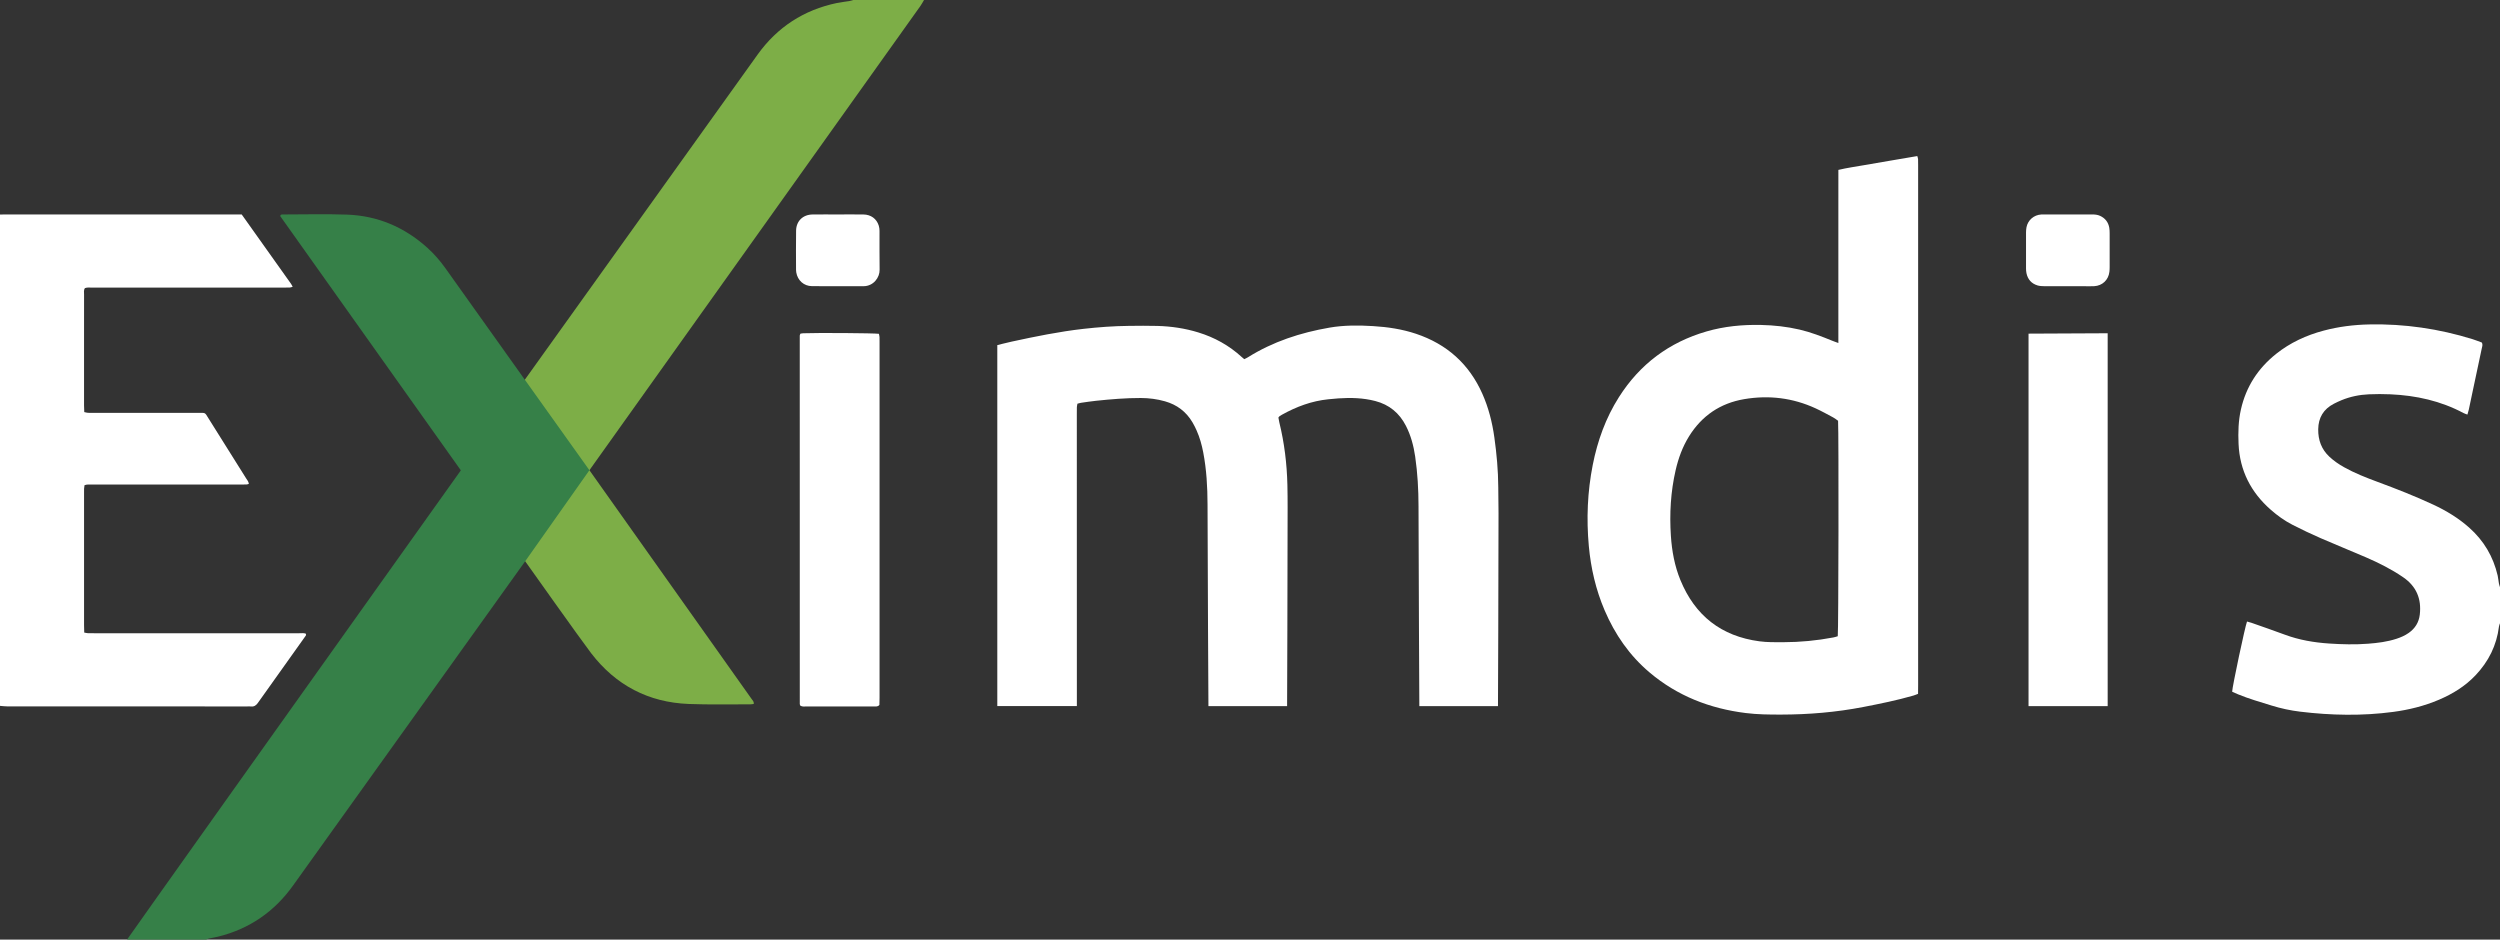 <svg xmlns="http://www.w3.org/2000/svg" width="2086px" height="784px" id="Layer_2" data-name="Layer 2" viewBox="0 0 2086 784">
  <rect x="0" y="0" width="2086" height="784" fill="#333333" stroke="none"/>
  <defs>
    <style>
      .cls-1 {
        fill: #fff;
      }

      .cls-2 {
        fill: #7dae47;
      }

      .cls-3 {
        fill: #368048;
      }
    </style>
  </defs>
  <g id="Layer_1-2" data-name="Layer 1">
    <path class="cls-2" d="M384.53,392.46l53.38-75.63S616.65,67.13,632.1,45.6c16.47-22.96,38.59-37.32,66.24-43.1,3.42-.71,6.92-1.05,10.37-1.62,1.12-.19,2.2-.58,3.3-.88,19.67,0,39.33,0,59,0-1.03,1.71-1.95,3.49-3.11,5.11-43.64,61.18-276.09,387.24-276.09,387.24,0,0,124.3,175.3,135.28,190.8,.82,1.16,2.11,2.16,1.82,4.21-.9,.11-1.83,.34-2.77,.33-17.16-.05-34.34,.37-51.48-.3-33.65-1.31-60.89-15.65-81.39-42.33-8.12-10.56-55.05-76.74-55.05-76.74l-53.67-75.87Z"/>
    <path class="cls-3" d="M106,784c.7-1.29,152.39-214.56,202.42-284.7,24.19-33.92,76.11-106.84,76.11-106.84,0,0-143.77-202.35-150.75-212.19,.43-1.48,1.36-1.32,2.13-1.32,17.83-.01,35.68-.5,53.5,.12,25.6,.88,47.95,10.41,67.02,27.53,5.72,5.14,10.75,10.91,15.21,17.19,20.95,29.48,66.28,93.04,66.28,93.04l53.89,75.52-53.61,75.98s-175.96,245.69-193.56,270.39c-15.62,21.91-36.38,36.29-62.54,42.79-2.58,.64-5.23,1.02-7.83,1.6-.78,.17-1.51,.59-2.27,.89H106Z"/>
    <path class="cls-1" d="M0,179c1.83-.02,3.67-.06,5.5-.06,63.32,0,126.64,0,189.97,0h6.21c13.75,19.32,27.46,38.58,41.15,57.86,.47,.65,.78,1.41,1.38,2.5-1,.27-1.71,.58-2.44,.62-1.66,.09-3.33,.04-5,.04-53.32,0-106.65,0-159.97,.02-1.97,0-3.98-.33-5.93,.43-1.18,1.68-.71,3.57-.72,5.35-.04,12.33-.02,24.66-.02,36.99,0,18.5,0,36.99,0,55.49,0,1.8,.12,3.6,.19,5.61,1.21,.25,2.14,.54,3.08,.6,1.49,.1,3,.04,4.5,.04,29.16,0,58.32,0,87.48,0,6.5,0,5.38-.5,8.69,4.76,10.46,16.64,20.91,33.3,31.34,49.96,.85,1.36,2.04,2.6,2.22,4.58-.76,.19-1.36,.44-1.96,.46-1.66,.07-3.33,.05-5,.05-41.33,0-82.65,0-123.98,.01-1.96,0-3.97-.27-6.16,.53-.13,.99-.32,1.93-.37,2.88-.07,1.16-.02,2.33-.02,3.5,0,36.83,0,73.65,0,110.48,0,1.97,.09,3.94,.15,6.12,1.25,.22,2.19,.47,3.13,.52,1.66,.08,3.33,.03,5,.03,56.99,0,113.98,0,170.97,.01,1.95,0,3.95-.29,5.71,.29,.67,1.2-.04,1.82-.49,2.45-13.14,18.46-26.34,36.88-39.43,55.38-1.51,2.14-3.17,3.28-5.8,2.97-.99-.11-2-.02-3-.02-66.65,0-133.31,0-199.96-.02-2.14,0-4.28-.3-6.43-.46C0,452.33,0,315.67,0,179Z"/>
    <path class="cls-1" d="M2086,520c-.3,.93-.75,1.85-.87,2.8-1.93,15.78-8.71,29.23-19.58,40.69-8.63,9.1-19.08,15.53-30.54,20.4-12.19,5.19-24.95,8.35-38.04,10.11-25.92,3.47-51.86,2.94-77.76-.19-8.1-.98-16.09-2.71-23.91-5.14-9.39-2.91-18.84-5.6-27.94-9.36-1.68-.69-3.32-1.47-4.86-2.16,.14-4.26,10.77-54.35,12.41-58.55,1.21,.34,2.48,.63,3.69,1.06,9.27,3.27,18.57,6.45,27.77,9.88,11.99,4.47,24.42,6.58,37.11,7.42,10.81,.71,21.63,1,32.45,.16,7.99-.62,15.91-1.59,23.57-4.08,3.66-1.19,7.17-2.71,10.34-4.93,5.34-3.75,8.49-8.82,9.24-15.34,1.52-13.09-2.86-23.54-13.84-31.08-9.8-6.73-20.38-12.01-31.24-16.72-12.53-5.43-25.22-10.49-37.74-15.96-7.93-3.46-15.76-7.19-23.46-11.14-6.54-3.35-12.51-7.65-18.04-12.5-16.61-14.56-25.92-32.73-26.9-54.93-.43-9.67-.18-19.3,1.98-28.83,4.29-18.96,14.24-34.28,29.37-46.34,11.79-9.39,25.18-15.54,39.67-19.4,12.46-3.32,25.14-4.89,38.04-5.16,29.41-.61,58.11,3.61,86.18,12.29,2.69,.83,5.3,1.92,7.75,2.82,1,1.97,.22,3.58-.11,5.15-2.66,12.72-5.39,25.42-8.09,38.13-.9,4.24-1.76,8.48-2.68,12.71-.28,1.28-.71,2.53-1.16,4.12-1.25-.48-2.32-.78-3.28-1.29-19.05-10.17-39.56-14.67-60.95-15.63-5.98-.27-12-.26-17.98,0-7.87,.34-15.54,1.91-22.85,4.92-2.15,.89-4.27,1.88-6.34,2.95-8.69,4.46-12.99,11.69-13.09,21.37-.1,8.9,2.69,16.67,9.35,22.87,3.69,3.43,7.79,6.25,12.17,8.7,8.9,4.98,18.36,8.69,27.89,12.22,15.78,5.84,31.45,11.97,46.7,19.09,10.77,5.03,20.87,11.15,29.79,19.06,12.22,10.83,20.18,24.23,23.85,40.14,.48,2.1,.61,4.28,1,6.4,.2,1.1,.61,2.17,.93,3.25v30Z"/>
    <path class="cls-1" d="M832.13,287.97s7.98-2.05,11.87-2.89c19.87-4.31,39.78-8.39,60-10.68,12.59-1.42,25.22-2.35,37.89-2.48,7.99-.08,16-.19,23.98,.04,11.54,.33,22.9,2.01,33.96,5.41,13.58,4.17,25.74,10.89,36.24,20.51,.61,.56,1.26,1.07,2.14,1.81,.98-.5,2.03-.93,2.97-1.52,20.94-13.14,43.96-20.61,68.13-24.79,12.04-2.08,24.23-2.02,36.39-1.28,12.18,.74,24.19,2.52,35.81,6.41,25.74,8.62,44.3,25.18,55.36,50.05,5.19,11.67,8.27,23.9,10.03,36.5,1.92,13.71,3.16,27.47,3.25,41.33,.05,7.33,.21,14.66,.22,21.99,.02,51.33-.46,160.81-.46,160.81h-65.61s-.6-113.8-.69-166.8c-.02-13.83-.78-27.65-2.77-41.36-1.3-8.94-3.58-17.62-7.74-25.73-5.48-10.7-13.92-17.66-25.58-20.69-10.13-2.63-20.42-2.89-30.77-2.2-2.83,.19-5.65,.47-8.46,.76-13.83,1.41-26.55,6.16-38.61,12.86-.73,.4-1.43,.85-2.11,1.33-.26,.18-.42,.5-.87,1.07,.22,1.19,.43,2.66,.78,4.08,4.2,17.06,6.29,34.4,6.72,51.94,.16,6.33,.19,12.66,.19,18.99,.01,53-.43,165.74-.43,165.74h-65.64s-.66-114.98-.75-168.31c-.03-14.5-.84-28.98-3.57-43.28-1.22-6.4-2.96-12.66-5.63-18.61-1.02-2.27-2.15-4.52-3.42-6.66-5.26-8.88-12.95-14.63-22.85-17.45-6.61-1.88-13.38-2.75-20.24-2.77-12.51-.04-24.96,1.03-37.4,2.33-4.14,.43-8.26,1.07-12.38,1.66-.97,.14-1.9,.47-3.07,.77-.17,1-.43,1.95-.47,2.9-.08,1.83-.04,3.67-.04,5.5,0,78.83,.04,243.91,.04,243.91h-66.39V287.97Z"/>
    <path class="cls-1" d="M1533.93,286.21v-72.78c0-11.83,0-23.67,0-35.5,0-11.97,0-23.95,.01-36.17,7.46-1.77,14.7-2.74,21.87-4.02,7.38-1.32,14.77-2.55,22.16-3.81,7.21-1.23,14.43-2.46,21.82-3.71,.26,1,.6,1.77,.64,2.56,.1,1.66,.06,3.33,.06,5,0,144.67,0,289.33,0,434,0,2.32-.04,4.63-.07,7.18-1.42,.52-2.61,1.05-3.84,1.41-13.78,3.98-27.82,6.83-41.88,9.55-22.65,4.39-45.53,6.3-68.59,6.33-9.84,.01-19.66-.07-29.45-1.29-29.98-3.74-57.09-14.25-80.33-33.92-16.74-14.17-28.85-31.71-37.43-51.78-7.34-17.16-11.49-35.1-13.19-53.65-2.07-22.71-1.14-45.28,3.27-67.66,3.97-20.11,10.8-39.17,21.84-56.56,17.44-27.48,41.85-45.78,73.08-54.83,14.83-4.3,30.08-5.76,45.5-5.42,10.85,.24,21.6,1.4,32.2,3.88,9.45,2.21,18.44,5.72,27.4,9.36,1.35,.55,2.73,1.04,4.93,1.87Zm-.23,64.88c-1.39-.95-2.68-2.03-4.12-2.8-4.84-2.59-9.65-5.27-14.63-7.56-19.02-8.75-38.94-11.18-59.52-7.7-20.01,3.39-35.43,13.84-46.14,31.11-5.41,8.73-8.86,18.25-11.15,28.22-4.13,18-5.16,36.25-3.96,54.63,.83,12.7,3.09,25.16,7.94,36.98,12.16,29.65,34.04,46.9,65.98,51.14,6.64,.88,13.3,.75,19.96,.74,14.03-.02,27.94-1.36,41.72-3.97,1.28-.24,2.52-.69,3.65-1.01,.63-4.18,.87-169.71,.26-179.77Z"/>
    <path class="cls-1" d="M667.87,278.42c.75-.11,1.53-.31,2.32-.34,11.56-.47,59.01-.15,63.18,.45,.16,.84,.43,1.77,.5,2.72,.09,1.33,.03,2.66,.03,4,0,98.97,0,197.95,0,296.92,0,2.14-.08,4.28-.12,6-1.36,1.62-2.78,1.28-4.06,1.29-6,.04-12,.02-18,.02-12.83,0-25.66,.02-38.49-.02-1.79,0-3.67,.41-5.42-.65-.15-.44-.46-.9-.46-1.36-.03-102.47-.04-204.94-.03-307.41,0-.46,.3-.92,.54-1.62Z"/>
    <polygon class="cls-1" points="1692.61 278.39 1758.64 278.07 1758.64 589.17 1692.61 589.17 1692.61 278.39"/>
    <path class="cls-1" d="M1724.96,238.82c-6.49,0-12.98,.04-19.47-.03-1.81-.02-3.69-.12-5.4-.64-5.04-1.53-8.12-5.02-9.2-10.18-.27-1.29-.36-2.64-.37-3.96-.03-9.98-.03-19.97,0-29.95,0-1.49,.11-3.01,.39-4.46,1.17-5.95,6.17-10.25,12.24-10.63,.66-.04,1.33-.02,2-.02,13.48,0,26.95,.02,40.43-.02,2.36,0,4.65,.19,6.81,1.2,4.22,1.98,6.78,5.29,7.59,9.86,.29,1.63,.32,3.31,.32,4.97,.03,9.32,.02,18.64,0,27.95,0,1.33-.06,2.67-.22,3.98-.83,6.75-5.88,11.52-12.67,11.89-2.65,.14-5.32,.04-7.99,.04-4.83,0-9.65,0-14.48,0Z"/>
    <path class="cls-1" d="M698.99,178.94c7.15,0,14.31-.08,21.46,.02,6.24,.09,10.99,3.57,12.78,9.28,.44,1.4,.63,2.93,.64,4.41,.05,10.81-.11,21.63,.08,32.44,.12,6.43-5.08,13.73-13.52,13.72-14.31-.02-28.62,.08-42.93-.05-6.79-.06-11.97-4.8-13.1-11.47-.11-.65-.18-1.32-.18-1.98-.01-10.98-.16-21.97,.04-32.94,.15-7.99,5.76-13.31,13.75-13.41,6.99-.09,13.98-.02,20.96-.02Z"/>
  </g>
</svg>